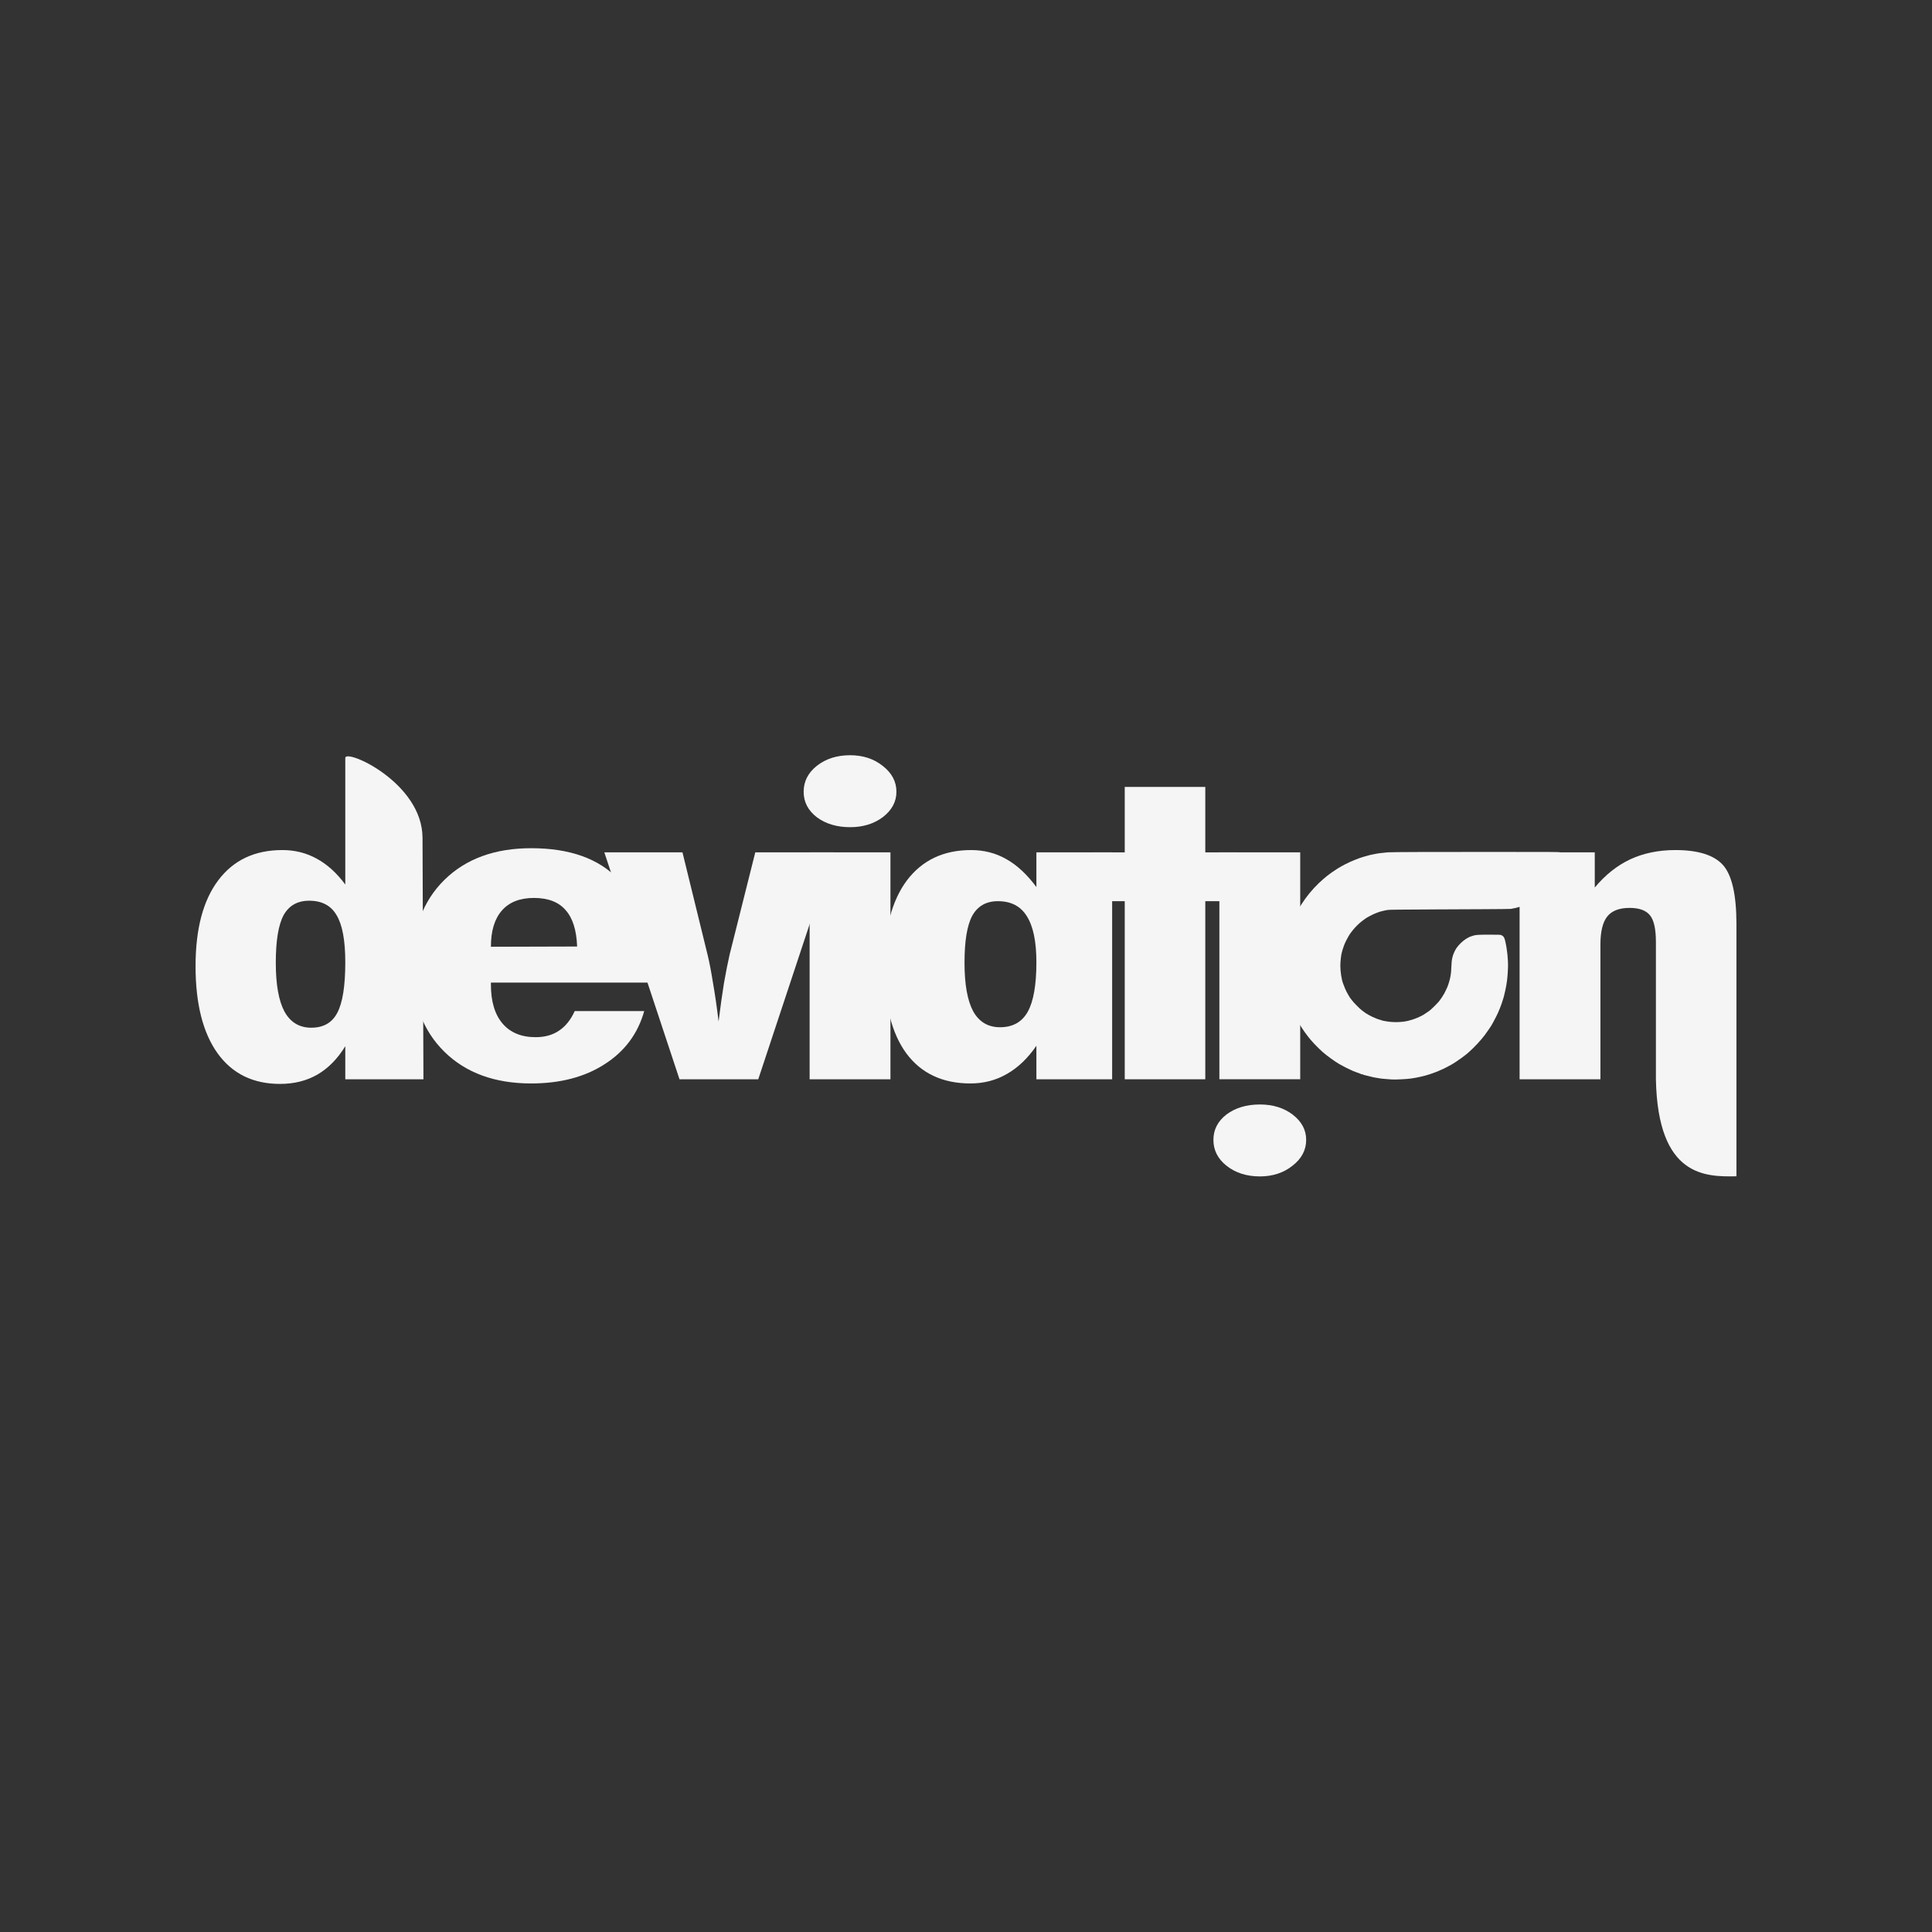 <svg xmlns="http://www.w3.org/2000/svg" xmlns:xlink="http://www.w3.org/1999/xlink" width="500" zoomAndPan="magnify" viewBox="0 0 375 375" height="500" preserveAspectRatio="xMidYMid meet" version="1.0"><rect x="0" y="0" width="375" height="375" fill="#333333" stroke="none"/><defs><clipPath id="8a5e57f65b"><path d="M 37.5 146.59 L 83 146.59 L 83 211 L 37.5 211 Z M 37.5 146.59 " clip-rule="nonzero"/></clipPath><clipPath id="6f5e2d17bd"><path d="M 155 146.59 L 174 146.59 L 174 210 L 155 210 Z M 155 146.59 " clip-rule="nonzero"/></clipPath><clipPath id="fcaf82e2bd"><path d="M 235 165 L 254 165 L 254 228.34 L 235 228.34 Z M 235 165 " clip-rule="nonzero"/></clipPath><clipPath id="5f19989433"><path d="M 294 164 L 337.5 164 L 337.5 228.34 L 294 228.34 Z M 294 164 " clip-rule="nonzero"/></clipPath></defs><g clip-path="url(#8a5e57f65b)"><path fill="#f5f5f5" d="M 67.02 186.773 C 67.02 182.551 66.461 179.516 65.34 177.656 C 64.262 175.773 62.484 174.828 60.016 174.828 C 57.738 174.828 56.078 175.773 55.035 177.656 C 54.031 179.543 53.531 182.613 53.531 186.863 C 53.531 191.082 54.09 194.238 55.211 196.336 C 56.367 198.43 58.105 199.477 60.418 199.477 C 62.773 199.477 64.453 198.52 65.457 196.605 C 66.5 194.66 67.02 191.383 67.02 186.773 Z M 82.188 209.488 L 67.02 209.488 L 67.02 203.07 C 65.516 205.523 63.699 207.363 61.578 208.59 C 59.492 209.789 57.082 210.387 54.34 210.387 C 49.129 210.387 45.098 208.41 42.242 204.461 C 39.387 200.48 37.957 194.84 37.957 187.535 C 37.957 180.32 39.422 174.77 42.355 170.879 C 45.289 166.957 49.438 164.996 54.805 164.996 C 57.234 164.996 59.453 165.551 61.461 166.66 C 63.508 167.766 65.359 169.441 67.02 171.688 L 67.02 147.117 C 67.02 145.25 81.973 151.867 82.012 162.605 Z M 82.188 209.488 " fill-opacity="1" fill-rule="nonzero"/></g><path fill="#f5f5f5" d="M 112.02 183.719 C 111.902 180.516 111.148 178.152 109.762 176.625 C 108.41 175.07 106.363 174.289 103.625 174.289 C 100.922 174.289 98.855 175.098 97.43 176.715 C 96 178.332 95.285 180.68 95.285 183.766 Z M 95.285 190.723 L 95.285 191.082 C 95.285 194.375 96.039 196.902 97.543 198.668 C 99.051 200.434 101.191 201.316 103.973 201.316 C 105.746 201.316 107.25 200.898 108.488 200.062 C 109.762 199.223 110.781 197.949 111.555 196.246 L 125.043 196.246 C 123.809 200.645 121.242 204.086 117.344 206.57 C 113.484 209.055 108.738 210.297 103.102 210.297 C 96.039 210.297 90.426 208.246 86.254 204.145 C 82.086 200.047 80.004 194.508 80.004 187.535 C 80.004 180.473 82.086 174.891 86.254 170.789 C 90.426 166.688 96.039 164.637 103.102 164.637 C 110.59 164.637 116.246 166.66 120.066 170.699 C 123.887 174.738 125.797 180.711 125.797 188.613 L 125.797 190.723 Z M 95.285 190.723 " fill-opacity="1" fill-rule="nonzero"/><path fill="#f5f5f5" d="M 131.891 209.488 L 117.301 165.445 L 132.469 165.445 L 137.332 185.289 C 137.68 186.695 138.027 188.492 138.375 190.68 C 138.762 192.863 139.129 195.391 139.477 198.266 C 139.824 195.48 140.168 193.012 140.516 190.855 C 140.902 188.672 141.27 186.816 141.617 185.289 L 146.598 165.445 L 161.766 165.445 L 147.176 209.488 Z M 131.891 209.488 " fill-opacity="1" fill-rule="nonzero"/><g clip-path="url(#6f5e2d17bd)"><path fill="#f5f5f5" d="M 155.988 153.684 C 155.988 151.68 156.84 150.004 158.539 148.656 C 160.273 147.277 162.434 146.59 165.02 146.59 C 167.492 146.59 169.594 147.277 171.332 148.656 C 173.105 150.031 173.996 151.707 173.996 153.684 C 173.996 155.598 173.125 157.23 171.391 158.578 C 169.652 159.895 167.531 160.555 165.02 160.555 C 162.434 160.555 160.273 159.91 158.539 158.621 C 156.84 157.305 155.988 155.66 155.988 153.684 Z M 157.148 209.488 L 157.148 165.445 L 172.836 165.445 L 172.836 209.488 Z M 157.148 209.488 " fill-opacity="1" fill-rule="nonzero"/></g><path fill="#f5f5f5" d="M 201.164 186.773 C 201.164 182.762 200.543 179.781 199.309 177.836 C 198.113 175.891 196.242 174.918 193.695 174.918 C 191.418 174.918 189.758 175.863 188.715 177.746 C 187.711 179.602 187.211 182.641 187.211 186.863 C 187.211 191.051 187.77 194.195 188.891 196.289 C 190.047 198.355 191.785 199.387 194.098 199.387 C 196.57 199.387 198.363 198.387 199.484 196.379 C 200.602 194.375 201.164 191.172 201.164 186.773 Z M 215.867 209.488 L 201.164 209.488 L 201.164 202.98 C 199.504 205.402 197.594 207.23 195.43 208.457 C 193.309 209.684 190.953 210.297 188.367 210.297 C 182.965 210.297 178.816 208.352 175.922 204.461 C 173.066 200.57 171.637 194.93 171.637 187.535 C 171.637 180.352 173.102 174.801 176.035 170.879 C 179.008 166.957 183.156 164.996 188.484 164.996 C 190.992 164.996 193.27 165.582 195.316 166.75 C 197.398 167.914 199.348 169.727 201.164 172.18 L 201.164 165.445 L 215.867 165.445 Z M 215.867 209.488 " fill-opacity="1" fill-rule="nonzero"/><path fill="#f5f5f5" d="M 218.312 209.488 L 218.312 174.918 L 212.121 174.918 L 212.121 165.445 L 218.312 165.445 L 218.312 152.742 L 233.945 152.742 L 233.945 165.445 L 240.141 165.445 L 240.141 174.918 L 233.945 174.918 L 233.945 209.488 Z M 218.312 209.488 " fill-opacity="1" fill-rule="nonzero"/><g clip-path="url(#fcaf82e2bd)"><path fill="#f5f5f5" d="M 235.523 221.246 C 235.523 223.25 236.371 224.926 238.07 226.273 C 239.809 227.652 241.969 228.34 244.555 228.34 C 247.023 228.34 249.129 227.652 250.867 226.273 C 252.641 224.898 253.527 223.223 253.527 221.246 C 253.527 219.332 252.66 217.699 250.922 216.352 C 249.188 215.035 247.062 214.379 244.555 214.379 C 241.969 214.379 239.809 215.02 238.07 216.309 C 236.371 217.625 235.523 219.27 235.523 221.246 Z M 236.68 165.441 L 236.68 209.484 L 252.371 209.484 L 252.371 165.441 Z M 236.68 165.441 " fill-opacity="1" fill-rule="nonzero"/></g><g clip-path="url(#5f19989433)"><path fill="#f5f5f5" d="M 321.41 209.488 L 321.41 182.82 C 321.41 180.309 321.023 178.586 320.254 177.656 C 319.48 176.699 318.168 176.223 316.316 176.223 C 314.309 176.223 312.863 176.773 311.973 177.883 C 311.086 178.988 310.641 180.816 310.641 183.359 L 310.641 209.488 L 294.953 209.488 L 294.953 165.445 L 309.543 165.445 L 309.543 172.27 C 311.586 169.816 313.883 167.992 316.43 166.793 C 319.016 165.598 321.93 164.996 325.172 164.996 C 329.613 164.996 332.699 165.969 334.438 167.914 C 336.172 169.859 337.043 173.691 337.043 179.41 L 337.043 228.32 C 331.113 228.41 321.789 228.562 321.41 209.488 Z M 321.41 209.488 " fill-opacity="1" fill-rule="nonzero"/></g><path fill="#f5f5f5" d="M 270.188 209.527 C 269.137 209.453 268.293 209.383 268.016 209.344 C 266.852 209.172 266.422 209.082 265.441 208.82 C 265.148 208.742 264.84 208.664 264.758 208.648 C 264.676 208.633 264.598 208.602 264.578 208.574 C 264.562 208.547 264.484 208.523 264.402 208.523 C 264.324 208.523 264.234 208.508 264.207 208.48 C 264.176 208.457 264.059 208.406 263.941 208.367 C 263.668 208.281 262.758 207.938 262.547 207.844 C 261.723 207.484 260.656 206.941 259.945 206.527 C 259.055 206.012 257.48 204.867 256.699 204.172 C 256.074 203.613 255 202.531 254.625 202.078 C 254.527 201.961 254.398 201.812 254.34 201.754 C 254.191 201.598 253.684 200.941 253.426 200.578 C 253.312 200.414 253.199 200.266 253.18 200.25 C 253.137 200.219 252.219 198.789 252.219 198.754 C 252.219 198.742 252.109 198.543 251.977 198.312 C 251.504 197.496 250.816 195.992 250.469 195 C 250.398 194.789 250.316 194.57 250.293 194.508 C 250.191 194.266 249.895 193.203 249.754 192.578 C 249.59 191.863 249.5 191.395 249.43 190.945 C 248.93 187.719 249.145 184.375 250.055 181.199 C 250.262 180.48 250.723 179.191 250.961 178.668 C 251.027 178.52 251.148 178.25 251.227 178.07 C 251.477 177.508 251.543 177.363 251.574 177.336 C 251.59 177.32 251.699 177.125 251.812 176.902 C 251.926 176.676 252.066 176.426 252.121 176.348 C 252.176 176.27 252.219 176.188 252.219 176.172 C 252.219 176.109 253.008 174.91 253.383 174.395 C 254.438 172.953 255.648 171.648 256.914 170.574 C 257.695 169.914 257.637 169.965 258.094 169.633 C 258.301 169.488 258.48 169.352 258.496 169.336 C 258.531 169.297 259.617 168.574 259.641 168.574 C 259.652 168.574 259.875 168.441 260.137 168.281 C 260.562 168.023 261.246 167.672 262.145 167.25 C 262.305 167.172 262.703 167.008 263.027 166.883 C 263.352 166.762 263.668 166.637 263.727 166.613 C 263.785 166.586 263.918 166.539 264.02 166.508 C 264.125 166.477 264.391 166.391 264.609 166.32 C 264.832 166.25 265.145 166.16 265.309 166.125 C 265.469 166.086 265.652 166.035 265.711 166.012 C 265.77 165.988 265.891 165.957 265.977 165.941 C 266.066 165.926 266.32 165.875 266.543 165.828 C 267.457 165.633 268.105 165.539 269.277 165.441 C 270.125 165.371 277.859 165.359 289.336 165.359 C 301.613 165.359 302.766 165.367 302.797 165.449 C 302.852 165.602 302.609 167.434 302.453 168.027 C 302.242 168.824 302.227 168.879 301.949 169.551 C 301.555 170.523 301.262 171.043 300.508 172.133 C 300.242 172.512 299.414 173.379 298.898 173.816 C 298.645 174.027 298.434 174.223 298.422 174.246 C 298.414 174.27 298.371 174.289 298.332 174.289 C 298.293 174.289 298.254 174.309 298.246 174.328 C 298.199 174.441 297.172 175.07 296.496 175.406 C 295.488 175.906 294.496 176.215 293.238 176.418 C 292.98 176.461 284.484 176.492 278.527 176.516 C 272.195 176.543 269.715 176.57 269.383 176.617 C 268.805 176.703 267.895 176.922 267.535 177.066 C 267.473 177.09 267.223 177.188 266.969 177.281 C 266.43 177.488 265.227 178.121 264.996 178.32 C 264.945 178.367 264.781 178.484 264.637 178.586 C 263.574 179.32 262.285 180.738 261.688 181.828 C 261.336 182.461 261.059 183.016 260.988 183.219 C 260.949 183.336 260.879 183.512 260.84 183.609 C 260.797 183.707 260.707 183.969 260.641 184.195 C 260.574 184.418 260.504 184.664 260.48 184.738 C 260.312 185.285 260.16 186.582 260.16 187.449 C 260.16 188.605 260.395 190.113 260.699 190.918 C 261.035 191.805 261.164 192.105 261.395 192.559 C 261.547 192.852 261.727 193.172 261.797 193.266 C 261.871 193.363 261.93 193.461 261.93 193.488 C 261.93 193.516 261.973 193.582 262.023 193.641 C 262.078 193.699 262.234 193.906 262.371 194.102 C 262.66 194.52 263.918 195.797 264.344 196.109 C 264.504 196.23 264.66 196.348 264.691 196.371 C 265.109 196.727 266.344 197.402 267.023 197.648 C 267.188 197.707 267.359 197.777 267.414 197.805 C 267.465 197.832 267.551 197.855 267.609 197.855 C 267.668 197.855 267.73 197.879 267.75 197.91 C 267.766 197.941 267.852 197.965 267.938 197.965 C 268.02 197.965 268.105 197.988 268.121 198.012 C 268.137 198.039 268.227 198.074 268.324 198.094 C 268.422 198.109 268.621 198.148 268.766 198.18 C 270.207 198.48 272.055 198.461 273.367 198.125 C 273.809 198.012 274.027 197.949 274.129 197.91 C 274.191 197.887 274.43 197.801 274.668 197.723 C 275.082 197.582 276.086 197.109 276.355 196.93 C 276.488 196.84 277.16 196.391 277.418 196.215 C 277.703 196.02 278.805 194.945 279.281 194.398 C 279.488 194.156 280.109 193.25 280.109 193.184 C 280.109 193.156 280.133 193.121 280.156 193.113 C 280.219 193.09 280.742 192.055 280.926 191.598 C 281.203 190.902 281.438 190.086 281.555 189.391 C 281.656 188.777 281.664 188.684 281.715 187.543 C 281.75 186.785 281.797 186.285 281.855 186.07 C 281.906 185.891 281.957 185.684 281.973 185.609 C 282 185.457 282.023 185.395 282.207 184.957 C 282.531 184.195 282.824 183.773 283.516 183.07 C 284.082 182.496 284.957 181.922 285.527 181.75 C 285.66 181.711 285.828 181.656 285.902 181.629 C 286.402 181.453 286.918 181.418 289.066 181.418 C 291.219 181.422 291.242 181.422 291.477 181.543 C 291.852 181.738 291.996 181.965 292.145 182.586 C 292.535 184.211 292.746 186.215 292.699 187.812 C 292.645 189.57 292.484 190.902 292.152 192.359 C 292 193.031 291.973 193.137 291.914 193.352 C 291.883 193.465 291.836 193.637 291.809 193.734 C 291.664 194.266 291.281 195.375 291.105 195.762 C 290.883 196.258 290.785 196.496 290.785 196.527 C 290.785 196.59 290.039 198.066 289.832 198.41 C 289.719 198.602 289.609 198.793 289.594 198.84 C 289.527 199.008 288.531 200.469 288.133 200.984 C 287.281 202.078 286.133 203.309 285.18 204.145 C 284.945 204.355 284.738 204.535 284.723 204.551 C 284.707 204.566 284.516 204.715 284.293 204.883 C 284.074 205.047 283.742 205.301 283.555 205.441 C 283.371 205.578 283.199 205.695 283.176 205.695 C 283.148 205.695 283.098 205.73 283.062 205.773 C 283.027 205.816 282.789 205.977 282.535 206.133 C 282.277 206.289 282.055 206.43 282.043 206.449 C 282.027 206.469 281.906 206.543 281.773 206.613 C 281.641 206.684 281.328 206.852 281.078 206.988 C 280.566 207.266 280.016 207.543 279.977 207.543 C 279.961 207.543 279.824 207.602 279.668 207.676 C 279.023 207.969 278.883 208.027 278.477 208.168 C 278.238 208.25 277.996 208.336 277.938 208.363 C 277.879 208.387 277.746 208.434 277.645 208.465 C 277.539 208.496 277.336 208.562 277.188 208.609 C 276.816 208.734 276.41 208.84 275.848 208.969 C 274.977 209.164 274.875 209.184 273.863 209.34 C 273.09 209.457 270.852 209.57 270.188 209.523 Z M 270.188 209.527 " fill-opacity="1" fill-rule="nonzero"/></svg>